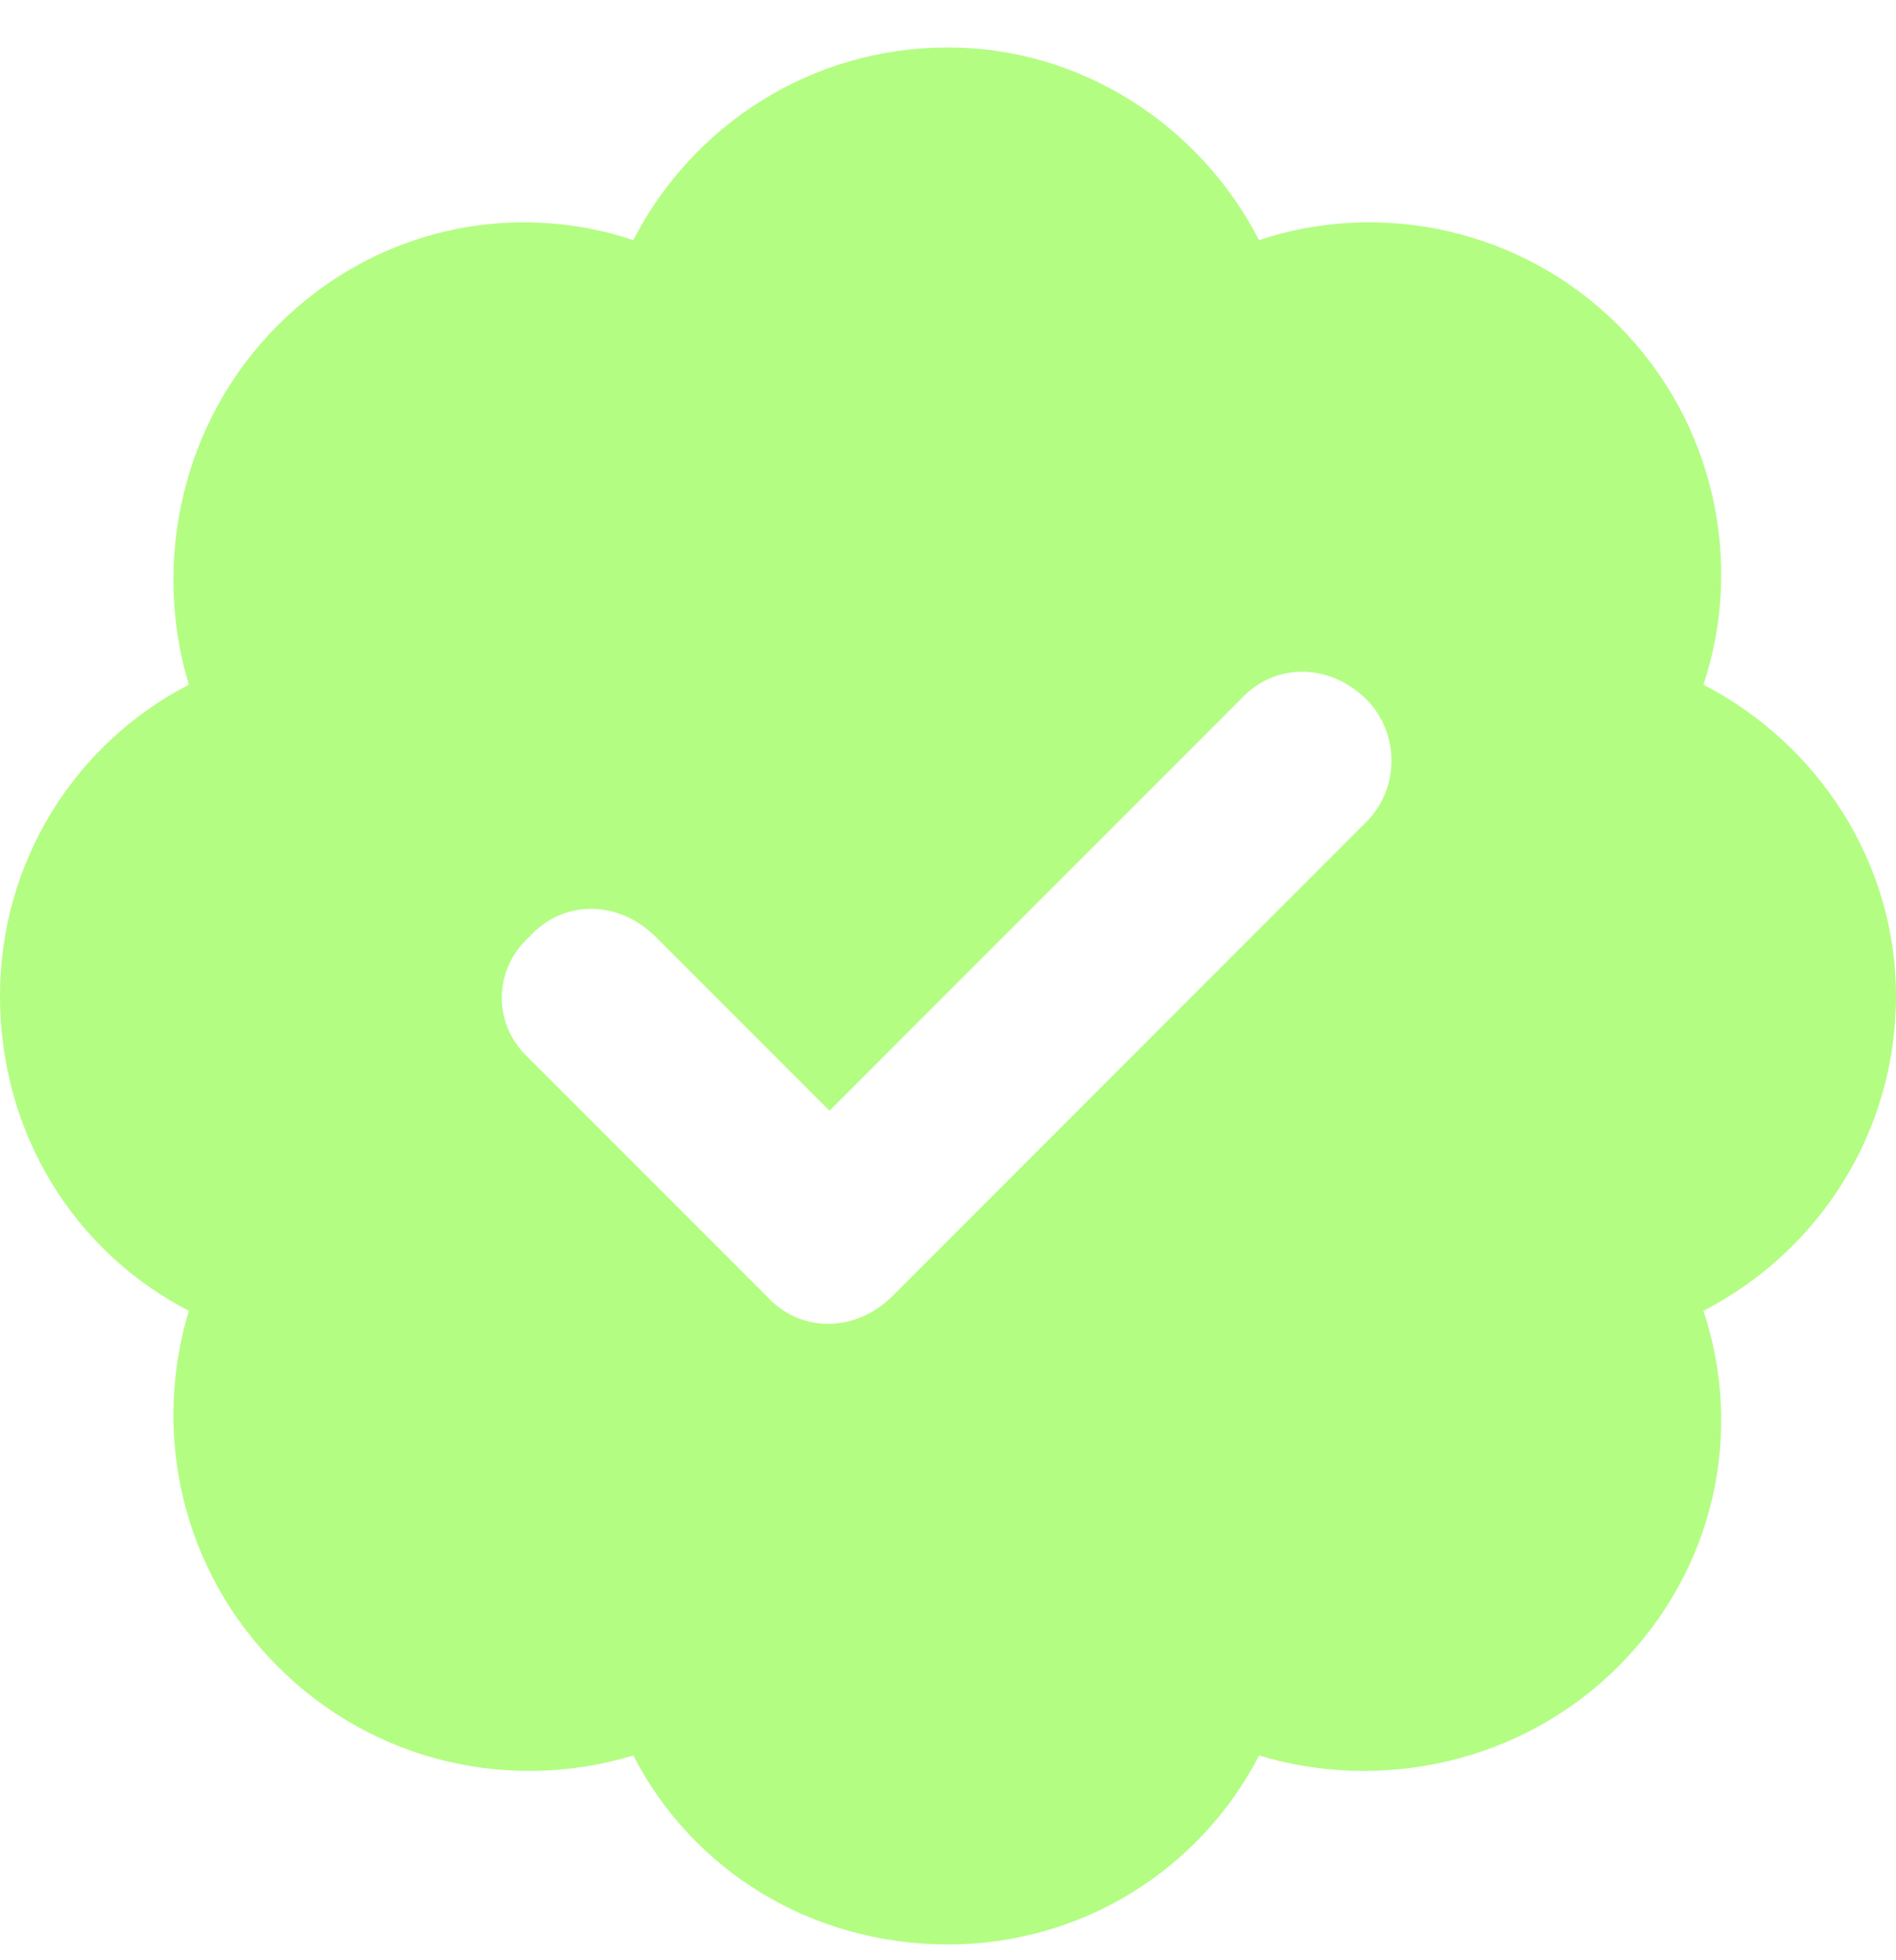 <?xml version="1.0" encoding="UTF-8"?>
<svg xmlns="http://www.w3.org/2000/svg" width="30" height="31" viewBox="0 0 30 31" fill="none">
  <path d="M15 0.75C17.109 0.75 18.984 1.98 19.922 3.797C21.855 3.152 24.082 3.621 25.605 5.145C27.129 6.668 27.598 8.895 26.953 10.828C28.77 11.766 30 13.641 30 15.75C30 17.918 28.77 19.793 26.953 20.73C27.598 22.664 27.129 24.832 25.605 26.355C24.082 27.879 21.855 28.348 19.922 27.762C18.984 29.578 17.109 30.75 15 30.75C12.832 30.75 10.957 29.578 10.02 27.762C8.086 28.348 5.918 27.879 4.395 26.355C2.871 24.832 2.402 22.664 2.988 20.73C1.172 19.793 0 17.918 0 15.75C0 13.641 1.172 11.766 2.988 10.828C2.402 8.895 2.871 6.668 4.395 5.145C5.918 3.621 8.086 3.152 10.02 3.797C10.957 1.98 12.832 0.75 15 0.75ZM21.621 12.996C22.148 12.469 22.148 11.59 21.621 11.062C21.035 10.477 20.156 10.477 19.629 11.062L13.125 17.566L10.371 14.812C9.785 14.227 8.906 14.227 8.379 14.812C7.793 15.34 7.793 16.219 8.379 16.746L12.129 20.496C12.656 21.082 13.535 21.082 14.121 20.496L21.621 12.996Z" fill="#B4FD83"></path>
</svg>
